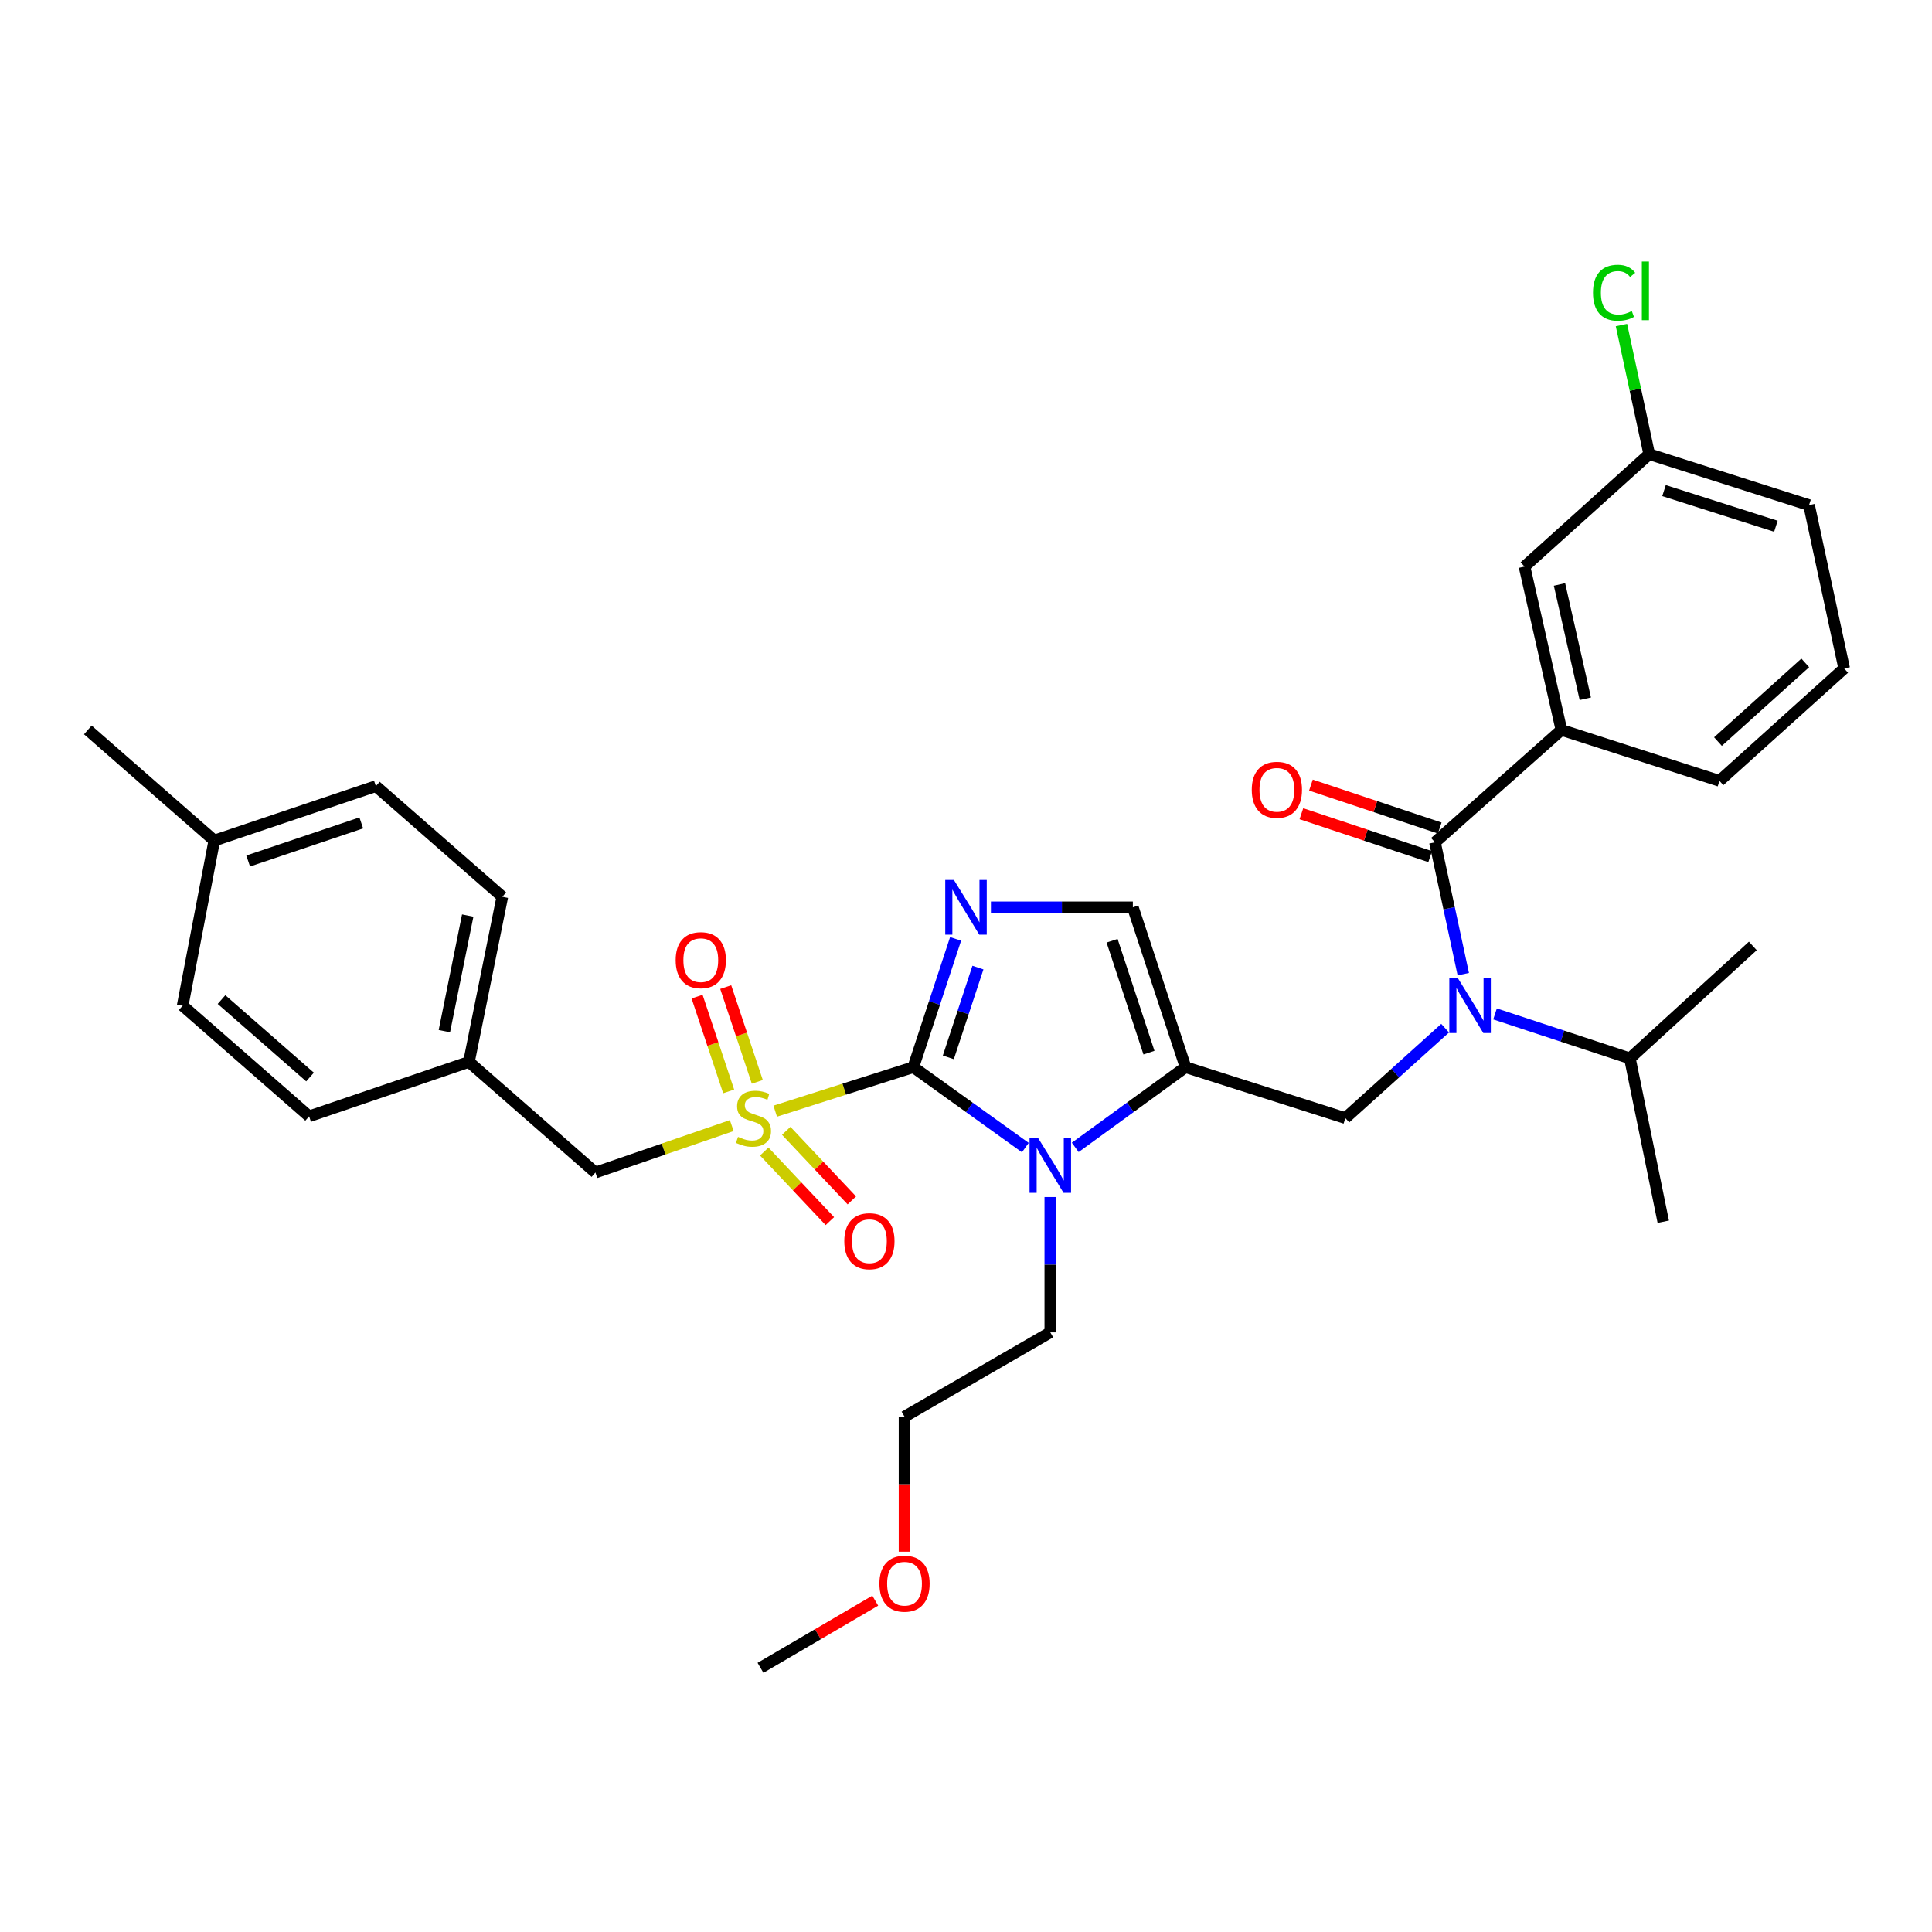 <?xml version='1.0' encoding='iso-8859-1'?>
<svg version='1.1' baseProfile='full'
              xmlns='http://www.w3.org/2000/svg'
                      xmlns:rdkit='http://www.rdkit.org/xml'
                      xmlns:xlink='http://www.w3.org/1999/xlink'
                  xml:space='preserve'
width='1000px' height='1000px' viewBox='0 0 1000 1000'>
<!-- END OF HEADER -->
<rect style='opacity:1.0;fill:#FFFFFF;stroke:none' width='1000' height='1000' x='0' y='0'> </rect>
<path class='bond-0' d='M 747.992,532.178 L 722.175,555.45' style='fill:none;fill-rule:evenodd;stroke:#0000FF;stroke-width:6px;stroke-linecap:butt;stroke-linejoin:miter;stroke-opacity:1' />
<path class='bond-0' d='M 722.175,555.45 L 696.358,578.722' style='fill:none;fill-rule:evenodd;stroke:#000000;stroke-width:6px;stroke-linecap:butt;stroke-linejoin:miter;stroke-opacity:1' />
<path class='bond-1' d='M 757.395,504.217 L 750.061,470.103' style='fill:none;fill-rule:evenodd;stroke:#0000FF;stroke-width:6px;stroke-linecap:butt;stroke-linejoin:miter;stroke-opacity:1' />
<path class='bond-1' d='M 750.061,470.103 L 742.726,435.99' style='fill:none;fill-rule:evenodd;stroke:#000000;stroke-width:6px;stroke-linecap:butt;stroke-linejoin:miter;stroke-opacity:1' />
<path class='bond-2' d='M 773.822,524.797 L 808.727,536.302' style='fill:none;fill-rule:evenodd;stroke:#0000FF;stroke-width:6px;stroke-linecap:butt;stroke-linejoin:miter;stroke-opacity:1' />
<path class='bond-2' d='M 808.727,536.302 L 843.631,547.807' style='fill:none;fill-rule:evenodd;stroke:#000000;stroke-width:6px;stroke-linecap:butt;stroke-linejoin:miter;stroke-opacity:1' />
<path class='bond-3' d='M 808.176,377.806 L 789.085,293.266' style='fill:none;fill-rule:evenodd;stroke:#000000;stroke-width:6px;stroke-linecap:butt;stroke-linejoin:miter;stroke-opacity:1' />
<path class='bond-3' d='M 820.555,361.683 L 807.191,302.505' style='fill:none;fill-rule:evenodd;stroke:#000000;stroke-width:6px;stroke-linecap:butt;stroke-linejoin:miter;stroke-opacity:1' />
<path class='bond-4' d='M 808.176,377.806 L 889.999,404.172' style='fill:none;fill-rule:evenodd;stroke:#000000;stroke-width:6px;stroke-linecap:butt;stroke-linejoin:miter;stroke-opacity:1' />
<path class='bond-5' d='M 808.176,377.806 L 742.726,435.99' style='fill:none;fill-rule:evenodd;stroke:#000000;stroke-width:6px;stroke-linecap:butt;stroke-linejoin:miter;stroke-opacity:1' />
<path class='bond-6' d='M 745.196,428.577 L 711.867,417.469' style='fill:none;fill-rule:evenodd;stroke:#000000;stroke-width:6px;stroke-linecap:butt;stroke-linejoin:miter;stroke-opacity:1' />
<path class='bond-6' d='M 711.867,417.469 L 678.538,406.36' style='fill:none;fill-rule:evenodd;stroke:#FF0000;stroke-width:6px;stroke-linecap:butt;stroke-linejoin:miter;stroke-opacity:1' />
<path class='bond-6' d='M 740.255,443.402 L 706.926,432.294' style='fill:none;fill-rule:evenodd;stroke:#000000;stroke-width:6px;stroke-linecap:butt;stroke-linejoin:miter;stroke-opacity:1' />
<path class='bond-6' d='M 706.926,432.294 L 673.597,421.185' style='fill:none;fill-rule:evenodd;stroke:#FF0000;stroke-width:6px;stroke-linecap:butt;stroke-linejoin:miter;stroke-opacity:1' />
<path class='bond-7' d='M 789.085,293.266 L 853.632,235.083' style='fill:none;fill-rule:evenodd;stroke:#000000;stroke-width:6px;stroke-linecap:butt;stroke-linejoin:miter;stroke-opacity:1' />
<path class='bond-8' d='M 853.632,235.083 L 846.446,201.663' style='fill:none;fill-rule:evenodd;stroke:#000000;stroke-width:6px;stroke-linecap:butt;stroke-linejoin:miter;stroke-opacity:1' />
<path class='bond-8' d='M 846.446,201.663 L 839.259,168.244' style='fill:none;fill-rule:evenodd;stroke:#00CC00;stroke-width:6px;stroke-linecap:butt;stroke-linejoin:miter;stroke-opacity:1' />
<path class='bond-9' d='M 853.632,235.083 L 936.358,261.448' style='fill:none;fill-rule:evenodd;stroke:#000000;stroke-width:6px;stroke-linecap:butt;stroke-linejoin:miter;stroke-opacity:1' />
<path class='bond-9' d='M 861.295,253.926 L 919.204,272.382' style='fill:none;fill-rule:evenodd;stroke:#000000;stroke-width:6px;stroke-linecap:butt;stroke-linejoin:miter;stroke-opacity:1' />
<path class='bond-10' d='M 843.631,547.807 L 907.266,489.624' style='fill:none;fill-rule:evenodd;stroke:#000000;stroke-width:6px;stroke-linecap:butt;stroke-linejoin:miter;stroke-opacity:1' />
<path class='bond-11' d='M 843.631,547.807 L 860.907,632.356' style='fill:none;fill-rule:evenodd;stroke:#000000;stroke-width:6px;stroke-linecap:butt;stroke-linejoin:miter;stroke-opacity:1' />
<path class='bond-12' d='M 401.248,575.137 L 436.99,563.746' style='fill:none;fill-rule:evenodd;stroke:#CCCC00;stroke-width:6px;stroke-linecap:butt;stroke-linejoin:miter;stroke-opacity:1' />
<path class='bond-12' d='M 436.99,563.746 L 472.731,552.356' style='fill:none;fill-rule:evenodd;stroke:#000000;stroke-width:6px;stroke-linecap:butt;stroke-linejoin:miter;stroke-opacity:1' />
<path class='bond-13' d='M 378.754,582.595 L 343.468,594.748' style='fill:none;fill-rule:evenodd;stroke:#CCCC00;stroke-width:6px;stroke-linecap:butt;stroke-linejoin:miter;stroke-opacity:1' />
<path class='bond-13' d='M 343.468,594.748 L 308.182,606.902' style='fill:none;fill-rule:evenodd;stroke:#000000;stroke-width:6px;stroke-linecap:butt;stroke-linejoin:miter;stroke-opacity:1' />
<path class='bond-14' d='M 391.985,559.975 L 383.81,535.446' style='fill:none;fill-rule:evenodd;stroke:#CCCC00;stroke-width:6px;stroke-linecap:butt;stroke-linejoin:miter;stroke-opacity:1' />
<path class='bond-14' d='M 383.81,535.446 L 375.635,510.916' style='fill:none;fill-rule:evenodd;stroke:#FF0000;stroke-width:6px;stroke-linecap:butt;stroke-linejoin:miter;stroke-opacity:1' />
<path class='bond-14' d='M 377.16,564.916 L 368.985,540.386' style='fill:none;fill-rule:evenodd;stroke:#CCCC00;stroke-width:6px;stroke-linecap:butt;stroke-linejoin:miter;stroke-opacity:1' />
<path class='bond-14' d='M 368.985,540.386 L 360.81,515.857' style='fill:none;fill-rule:evenodd;stroke:#FF0000;stroke-width:6px;stroke-linecap:butt;stroke-linejoin:miter;stroke-opacity:1' />
<path class='bond-15' d='M 395.579,596.03 L 412.561,614.039' style='fill:none;fill-rule:evenodd;stroke:#CCCC00;stroke-width:6px;stroke-linecap:butt;stroke-linejoin:miter;stroke-opacity:1' />
<path class='bond-15' d='M 412.561,614.039 L 429.543,632.048' style='fill:none;fill-rule:evenodd;stroke:#FF0000;stroke-width:6px;stroke-linecap:butt;stroke-linejoin:miter;stroke-opacity:1' />
<path class='bond-15' d='M 406.948,585.31 L 423.93,603.318' style='fill:none;fill-rule:evenodd;stroke:#CCCC00;stroke-width:6px;stroke-linecap:butt;stroke-linejoin:miter;stroke-opacity:1' />
<path class='bond-15' d='M 423.93,603.318 L 440.912,621.327' style='fill:none;fill-rule:evenodd;stroke:#FF0000;stroke-width:6px;stroke-linecap:butt;stroke-linejoin:miter;stroke-opacity:1' />
<path class='bond-16' d='M 308.182,606.902 L 242.733,549.63' style='fill:none;fill-rule:evenodd;stroke:#000000;stroke-width:6px;stroke-linecap:butt;stroke-linejoin:miter;stroke-opacity:1' />
<path class='bond-17' d='M 242.733,549.63 L 159.998,577.81' style='fill:none;fill-rule:evenodd;stroke:#000000;stroke-width:6px;stroke-linecap:butt;stroke-linejoin:miter;stroke-opacity:1' />
<path class='bond-18' d='M 242.733,549.63 L 260,464.17' style='fill:none;fill-rule:evenodd;stroke:#000000;stroke-width:6px;stroke-linecap:butt;stroke-linejoin:miter;stroke-opacity:1' />
<path class='bond-18' d='M 230.006,533.716 L 242.093,473.894' style='fill:none;fill-rule:evenodd;stroke:#000000;stroke-width:6px;stroke-linecap:butt;stroke-linejoin:miter;stroke-opacity:1' />
<path class='bond-19' d='M 110.913,435.078 L 194.55,406.898' style='fill:none;fill-rule:evenodd;stroke:#000000;stroke-width:6px;stroke-linecap:butt;stroke-linejoin:miter;stroke-opacity:1' />
<path class='bond-19' d='M 128.448,445.66 L 186.994,425.934' style='fill:none;fill-rule:evenodd;stroke:#000000;stroke-width:6px;stroke-linecap:butt;stroke-linejoin:miter;stroke-opacity:1' />
<path class='bond-20' d='M 110.913,435.078 L 45.455,377.806' style='fill:none;fill-rule:evenodd;stroke:#000000;stroke-width:6px;stroke-linecap:butt;stroke-linejoin:miter;stroke-opacity:1' />
<path class='bond-21' d='M 110.913,435.078 L 94.548,520.539' style='fill:none;fill-rule:evenodd;stroke:#000000;stroke-width:6px;stroke-linecap:butt;stroke-linejoin:miter;stroke-opacity:1' />
<path class='bond-22' d='M 556.537,593.88 L 585.085,573.118' style='fill:none;fill-rule:evenodd;stroke:#0000FF;stroke-width:6px;stroke-linecap:butt;stroke-linejoin:miter;stroke-opacity:1' />
<path class='bond-22' d='M 585.085,573.118 L 613.632,552.356' style='fill:none;fill-rule:evenodd;stroke:#000000;stroke-width:6px;stroke-linecap:butt;stroke-linejoin:miter;stroke-opacity:1' />
<path class='bond-23' d='M 530.711,593.986 L 501.721,573.171' style='fill:none;fill-rule:evenodd;stroke:#0000FF;stroke-width:6px;stroke-linecap:butt;stroke-linejoin:miter;stroke-opacity:1' />
<path class='bond-23' d='M 501.721,573.171 L 472.731,552.356' style='fill:none;fill-rule:evenodd;stroke:#000000;stroke-width:6px;stroke-linecap:butt;stroke-linejoin:miter;stroke-opacity:1' />
<path class='bond-24' d='M 543.633,619.584 L 543.633,654.606' style='fill:none;fill-rule:evenodd;stroke:#0000FF;stroke-width:6px;stroke-linecap:butt;stroke-linejoin:miter;stroke-opacity:1' />
<path class='bond-24' d='M 543.633,654.606 L 543.633,689.628' style='fill:none;fill-rule:evenodd;stroke:#000000;stroke-width:6px;stroke-linecap:butt;stroke-linejoin:miter;stroke-opacity:1' />
<path class='bond-25' d='M 613.632,552.356 L 586.363,469.63' style='fill:none;fill-rule:evenodd;stroke:#000000;stroke-width:6px;stroke-linecap:butt;stroke-linejoin:miter;stroke-opacity:1' />
<path class='bond-25' d='M 594.701,544.839 L 575.613,486.931' style='fill:none;fill-rule:evenodd;stroke:#000000;stroke-width:6px;stroke-linecap:butt;stroke-linejoin:miter;stroke-opacity:1' />
<path class='bond-26' d='M 613.632,552.356 L 696.358,578.722' style='fill:none;fill-rule:evenodd;stroke:#000000;stroke-width:6px;stroke-linecap:butt;stroke-linejoin:miter;stroke-opacity:1' />
<path class='bond-27' d='M 586.363,469.63 L 549.631,469.63' style='fill:none;fill-rule:evenodd;stroke:#000000;stroke-width:6px;stroke-linecap:butt;stroke-linejoin:miter;stroke-opacity:1' />
<path class='bond-27' d='M 549.631,469.63 L 512.899,469.63' style='fill:none;fill-rule:evenodd;stroke:#0000FF;stroke-width:6px;stroke-linecap:butt;stroke-linejoin:miter;stroke-opacity:1' />
<path class='bond-28' d='M 494.615,485.968 L 483.673,519.162' style='fill:none;fill-rule:evenodd;stroke:#0000FF;stroke-width:6px;stroke-linecap:butt;stroke-linejoin:miter;stroke-opacity:1' />
<path class='bond-28' d='M 483.673,519.162 L 472.731,552.356' style='fill:none;fill-rule:evenodd;stroke:#000000;stroke-width:6px;stroke-linecap:butt;stroke-linejoin:miter;stroke-opacity:1' />
<path class='bond-28' d='M 506.173,500.818 L 498.514,524.054' style='fill:none;fill-rule:evenodd;stroke:#0000FF;stroke-width:6px;stroke-linecap:butt;stroke-linejoin:miter;stroke-opacity:1' />
<path class='bond-28' d='M 498.514,524.054 L 490.855,547.29' style='fill:none;fill-rule:evenodd;stroke:#000000;stroke-width:6px;stroke-linecap:butt;stroke-linejoin:miter;stroke-opacity:1' />
<path class='bond-29' d='M 468.182,803.146 L 468.182,768.203' style='fill:none;fill-rule:evenodd;stroke:#FF0000;stroke-width:6px;stroke-linecap:butt;stroke-linejoin:miter;stroke-opacity:1' />
<path class='bond-29' d='M 468.182,768.203 L 468.182,733.261' style='fill:none;fill-rule:evenodd;stroke:#000000;stroke-width:6px;stroke-linecap:butt;stroke-linejoin:miter;stroke-opacity:1' />
<path class='bond-30' d='M 453.023,828.498 L 423.329,845.878' style='fill:none;fill-rule:evenodd;stroke:#FF0000;stroke-width:6px;stroke-linecap:butt;stroke-linejoin:miter;stroke-opacity:1' />
<path class='bond-30' d='M 423.329,845.878 L 393.634,863.258' style='fill:none;fill-rule:evenodd;stroke:#000000;stroke-width:6px;stroke-linecap:butt;stroke-linejoin:miter;stroke-opacity:1' />
<path class='bond-31' d='M 543.633,689.628 L 468.182,733.261' style='fill:none;fill-rule:evenodd;stroke:#000000;stroke-width:6px;stroke-linecap:butt;stroke-linejoin:miter;stroke-opacity:1' />
<path class='bond-32' d='M 94.548,520.539 L 159.998,577.81' style='fill:none;fill-rule:evenodd;stroke:#000000;stroke-width:6px;stroke-linecap:butt;stroke-linejoin:miter;stroke-opacity:1' />
<path class='bond-32' d='M 114.656,517.369 L 160.471,557.46' style='fill:none;fill-rule:evenodd;stroke:#000000;stroke-width:6px;stroke-linecap:butt;stroke-linejoin:miter;stroke-opacity:1' />
<path class='bond-33' d='M 194.55,406.898 L 260,464.17' style='fill:none;fill-rule:evenodd;stroke:#000000;stroke-width:6px;stroke-linecap:butt;stroke-linejoin:miter;stroke-opacity:1' />
<path class='bond-34' d='M 889.999,404.172 L 954.545,345.989' style='fill:none;fill-rule:evenodd;stroke:#000000;stroke-width:6px;stroke-linecap:butt;stroke-linejoin:miter;stroke-opacity:1' />
<path class='bond-34' d='M 889.218,383.837 L 934.401,343.109' style='fill:none;fill-rule:evenodd;stroke:#000000;stroke-width:6px;stroke-linecap:butt;stroke-linejoin:miter;stroke-opacity:1' />
<path class='bond-35' d='M 954.545,345.989 L 936.358,261.448' style='fill:none;fill-rule:evenodd;stroke:#000000;stroke-width:6px;stroke-linecap:butt;stroke-linejoin:miter;stroke-opacity:1' />
<path  class='atom-0' d='M 754.645 506.379
L 763.925 521.379
Q 764.845 522.859, 766.325 525.539
Q 767.805 528.219, 767.885 528.379
L 767.885 506.379
L 771.645 506.379
L 771.645 534.699
L 767.765 534.699
L 757.805 518.299
Q 756.645 516.379, 755.405 514.179
Q 754.205 511.979, 753.845 511.299
L 753.845 534.699
L 750.165 534.699
L 750.165 506.379
L 754.645 506.379
' fill='#0000FF'/>
<path  class='atom-3' d='M 647.911 408.801
Q 647.911 402.001, 651.271 398.201
Q 654.631 394.401, 660.911 394.401
Q 667.191 394.401, 670.551 398.201
Q 673.911 402.001, 673.911 408.801
Q 673.911 415.681, 670.511 419.601
Q 667.111 423.481, 660.911 423.481
Q 654.671 423.481, 651.271 419.601
Q 647.911 415.721, 647.911 408.801
M 660.911 420.281
Q 665.231 420.281, 667.551 417.401
Q 669.911 414.481, 669.911 408.801
Q 669.911 403.241, 667.551 400.441
Q 665.231 397.601, 660.911 397.601
Q 656.591 397.601, 654.231 400.401
Q 651.911 403.201, 651.911 408.801
Q 651.911 414.521, 654.231 417.401
Q 656.591 420.281, 660.911 420.281
' fill='#FF0000'/>
<path  class='atom-8' d='M 381.997 588.442
Q 382.317 588.562, 383.637 589.122
Q 384.957 589.682, 386.397 590.042
Q 387.877 590.362, 389.317 590.362
Q 391.997 590.362, 393.557 589.082
Q 395.117 587.762, 395.117 585.482
Q 395.117 583.922, 394.317 582.962
Q 393.557 582.002, 392.357 581.482
Q 391.157 580.962, 389.157 580.362
Q 386.637 579.602, 385.117 578.882
Q 383.637 578.162, 382.557 576.642
Q 381.517 575.122, 381.517 572.562
Q 381.517 569.002, 383.917 566.802
Q 386.357 564.602, 391.157 564.602
Q 394.437 564.602, 398.157 566.162
L 397.237 569.242
Q 393.837 567.842, 391.277 567.842
Q 388.517 567.842, 386.997 569.002
Q 385.477 570.122, 385.517 572.082
Q 385.517 573.602, 386.277 574.522
Q 387.077 575.442, 388.197 575.962
Q 389.357 576.482, 391.277 577.082
Q 393.837 577.882, 395.357 578.682
Q 396.877 579.482, 397.957 581.122
Q 399.077 582.722, 399.077 585.482
Q 399.077 589.402, 396.437 591.522
Q 393.837 593.602, 389.477 593.602
Q 386.957 593.602, 385.037 593.042
Q 383.157 592.522, 380.917 591.602
L 381.997 588.442
' fill='#CCCC00'/>
<path  class='atom-10' d='M 349.728 496.979
Q 349.728 490.179, 353.088 486.379
Q 356.448 482.579, 362.728 482.579
Q 369.008 482.579, 372.368 486.379
Q 375.728 490.179, 375.728 496.979
Q 375.728 503.859, 372.328 507.779
Q 368.928 511.659, 362.728 511.659
Q 356.488 511.659, 353.088 507.779
Q 349.728 503.899, 349.728 496.979
M 362.728 508.459
Q 367.048 508.459, 369.368 505.579
Q 371.728 502.659, 371.728 496.979
Q 371.728 491.419, 369.368 488.619
Q 367.048 485.779, 362.728 485.779
Q 358.408 485.779, 356.048 488.579
Q 353.728 491.379, 353.728 496.979
Q 353.728 502.699, 356.048 505.579
Q 358.408 508.459, 362.728 508.459
' fill='#FF0000'/>
<path  class='atom-11' d='M 437.003 642.437
Q 437.003 635.637, 440.363 631.837
Q 443.723 628.037, 450.003 628.037
Q 456.283 628.037, 459.643 631.837
Q 463.003 635.637, 463.003 642.437
Q 463.003 649.317, 459.603 653.237
Q 456.203 657.117, 450.003 657.117
Q 443.763 657.117, 440.363 653.237
Q 437.003 649.357, 437.003 642.437
M 450.003 653.917
Q 454.323 653.917, 456.643 651.037
Q 459.003 648.117, 459.003 642.437
Q 459.003 636.877, 456.643 634.077
Q 454.323 631.237, 450.003 631.237
Q 445.683 631.237, 443.323 634.037
Q 441.003 636.837, 441.003 642.437
Q 441.003 648.157, 443.323 651.037
Q 445.683 653.917, 450.003 653.917
' fill='#FF0000'/>
<path  class='atom-14' d='M 537.373 589.105
L 546.653 604.105
Q 547.573 605.585, 549.053 608.265
Q 550.533 610.945, 550.613 611.105
L 550.613 589.105
L 554.373 589.105
L 554.373 617.425
L 550.493 617.425
L 540.533 601.025
Q 539.373 599.105, 538.133 596.905
Q 536.933 594.705, 536.573 594.025
L 536.573 617.425
L 532.893 617.425
L 532.893 589.105
L 537.373 589.105
' fill='#0000FF'/>
<path  class='atom-17' d='M 493.74 455.47
L 503.02 470.47
Q 503.94 471.95, 505.42 474.63
Q 506.9 477.31, 506.98 477.47
L 506.98 455.47
L 510.74 455.47
L 510.74 483.79
L 506.86 483.79
L 496.9 467.39
Q 495.74 465.47, 494.5 463.27
Q 493.3 461.07, 492.94 460.39
L 492.94 483.79
L 489.26 483.79
L 489.26 455.47
L 493.74 455.47
' fill='#0000FF'/>
<path  class='atom-19' d='M 455.182 819.705
Q 455.182 812.905, 458.542 809.105
Q 461.902 805.305, 468.182 805.305
Q 474.462 805.305, 477.822 809.105
Q 481.182 812.905, 481.182 819.705
Q 481.182 826.585, 477.782 830.505
Q 474.382 834.385, 468.182 834.385
Q 461.942 834.385, 458.542 830.505
Q 455.182 826.625, 455.182 819.705
M 468.182 831.185
Q 472.502 831.185, 474.822 828.305
Q 477.182 825.385, 477.182 819.705
Q 477.182 814.145, 474.822 811.345
Q 472.502 808.505, 468.182 808.505
Q 463.862 808.505, 461.502 811.305
Q 459.182 814.105, 459.182 819.705
Q 459.182 825.425, 461.502 828.305
Q 463.862 831.185, 468.182 831.185
' fill='#FF0000'/>
<path  class='atom-30' d='M 824.533 151.522
Q 824.533 144.482, 827.813 140.802
Q 831.133 137.082, 837.413 137.082
Q 843.253 137.082, 846.373 141.202
L 843.733 143.362
Q 841.453 140.362, 837.413 140.362
Q 833.133 140.362, 830.853 143.242
Q 828.613 146.082, 828.613 151.522
Q 828.613 157.122, 830.933 160.002
Q 833.293 162.882, 837.853 162.882
Q 840.973 162.882, 844.613 161.002
L 845.733 164.002
Q 844.253 164.962, 842.013 165.522
Q 839.773 166.082, 837.293 166.082
Q 831.133 166.082, 827.813 162.322
Q 824.533 158.562, 824.533 151.522
' fill='#00CC00'/>
<path  class='atom-30' d='M 849.813 135.362
L 853.493 135.362
L 853.493 165.722
L 849.813 165.722
L 849.813 135.362
' fill='#00CC00'/>
</svg>
